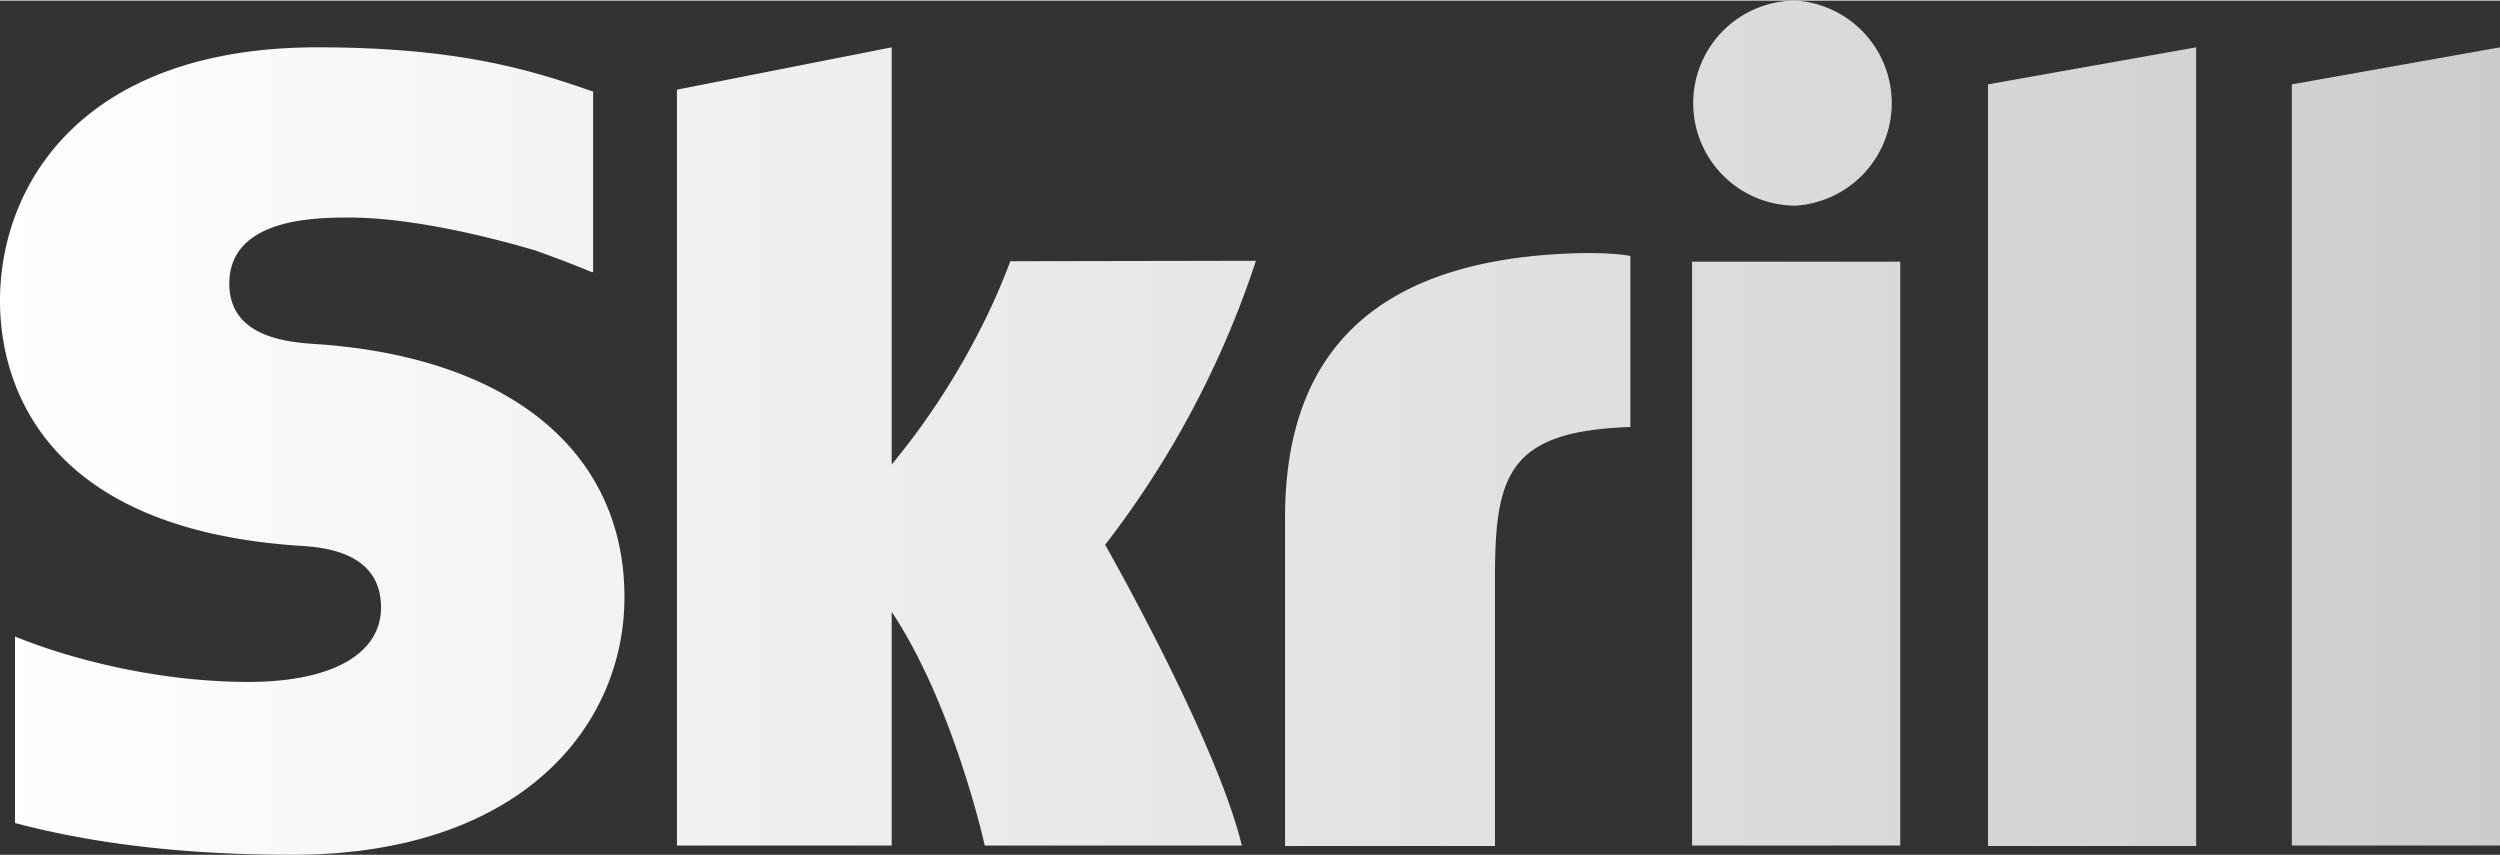 <svg xmlns="http://www.w3.org/2000/svg" width="567" height="194" viewBox="0.9 5.7 566.9 193.7"><rect x="0.9" y="5.7" width="566.9" height="193.7" fill="#333333" stroke="none"/><defs><linearGradient id="a" x1=".6" x2="331.9" y1="175.3" y2="175.3" gradientTransform="scale(1.711 .585)" gradientUnits="userSpaceOnUse"><stop stop-color="#fff" offset="0"/><stop stop-color="#ccc" offset="1"/></linearGradient></defs><path d="m451.7 24.7 47.2-8.4v181.1h-47.2zm68.9 0v172.6h47.2v-181zm-136 172.6h47.2V64.9h-47.2zM72.7 83.6c-6-.4-19.8-1.3-19.8-13.7 0-15 19.9-15 27.3-15 13.1 0 30.1 3.9 42.2 7.5 0 0 6.8 2.4 12.5 4.8l.5.1v-41l-.7-.2c-14.3-5-30.9-9.8-61.8-9.8-53.2 0-72 31-72 57.5 0 15.3 6.6 51.3 67.5 55.5 5.2.3 18.9 1.1 18.9 14 0 10.6-11.2 16.9-30.1 16.9-20.7 0-40.7-5.3-52.9-10.3v42.3c18.2 4.8 38.8 7.2 62.9 7.2 52 0 75.3-29.3 75.3-58.4 0-33-26-54.4-69.8-57.4M358 63c-43.6 1.4-65.7 21-65.7 59.9v74.5h47.6v-60.8c0-23.3 3-33.3 30.7-34.2V63.6c-4.8-.9-12.6-.6-12.6-.6m-128 1.8c-1 2.6-8.6 24-26.9 46.1V16.3l-48.7 9.6v171.4h48.7v-53c14.1 21.2 21.1 53 21.1 53h58.3c-5.8-24-31-68.2-31-68.2a215 215 0 0 0 34.2-64.4zm178.1-12.6a23.3 23.3 0 0 0 0-46.5 23.2 23.2 0 0 0 0 46.5" fill="url(#a)"/></svg>